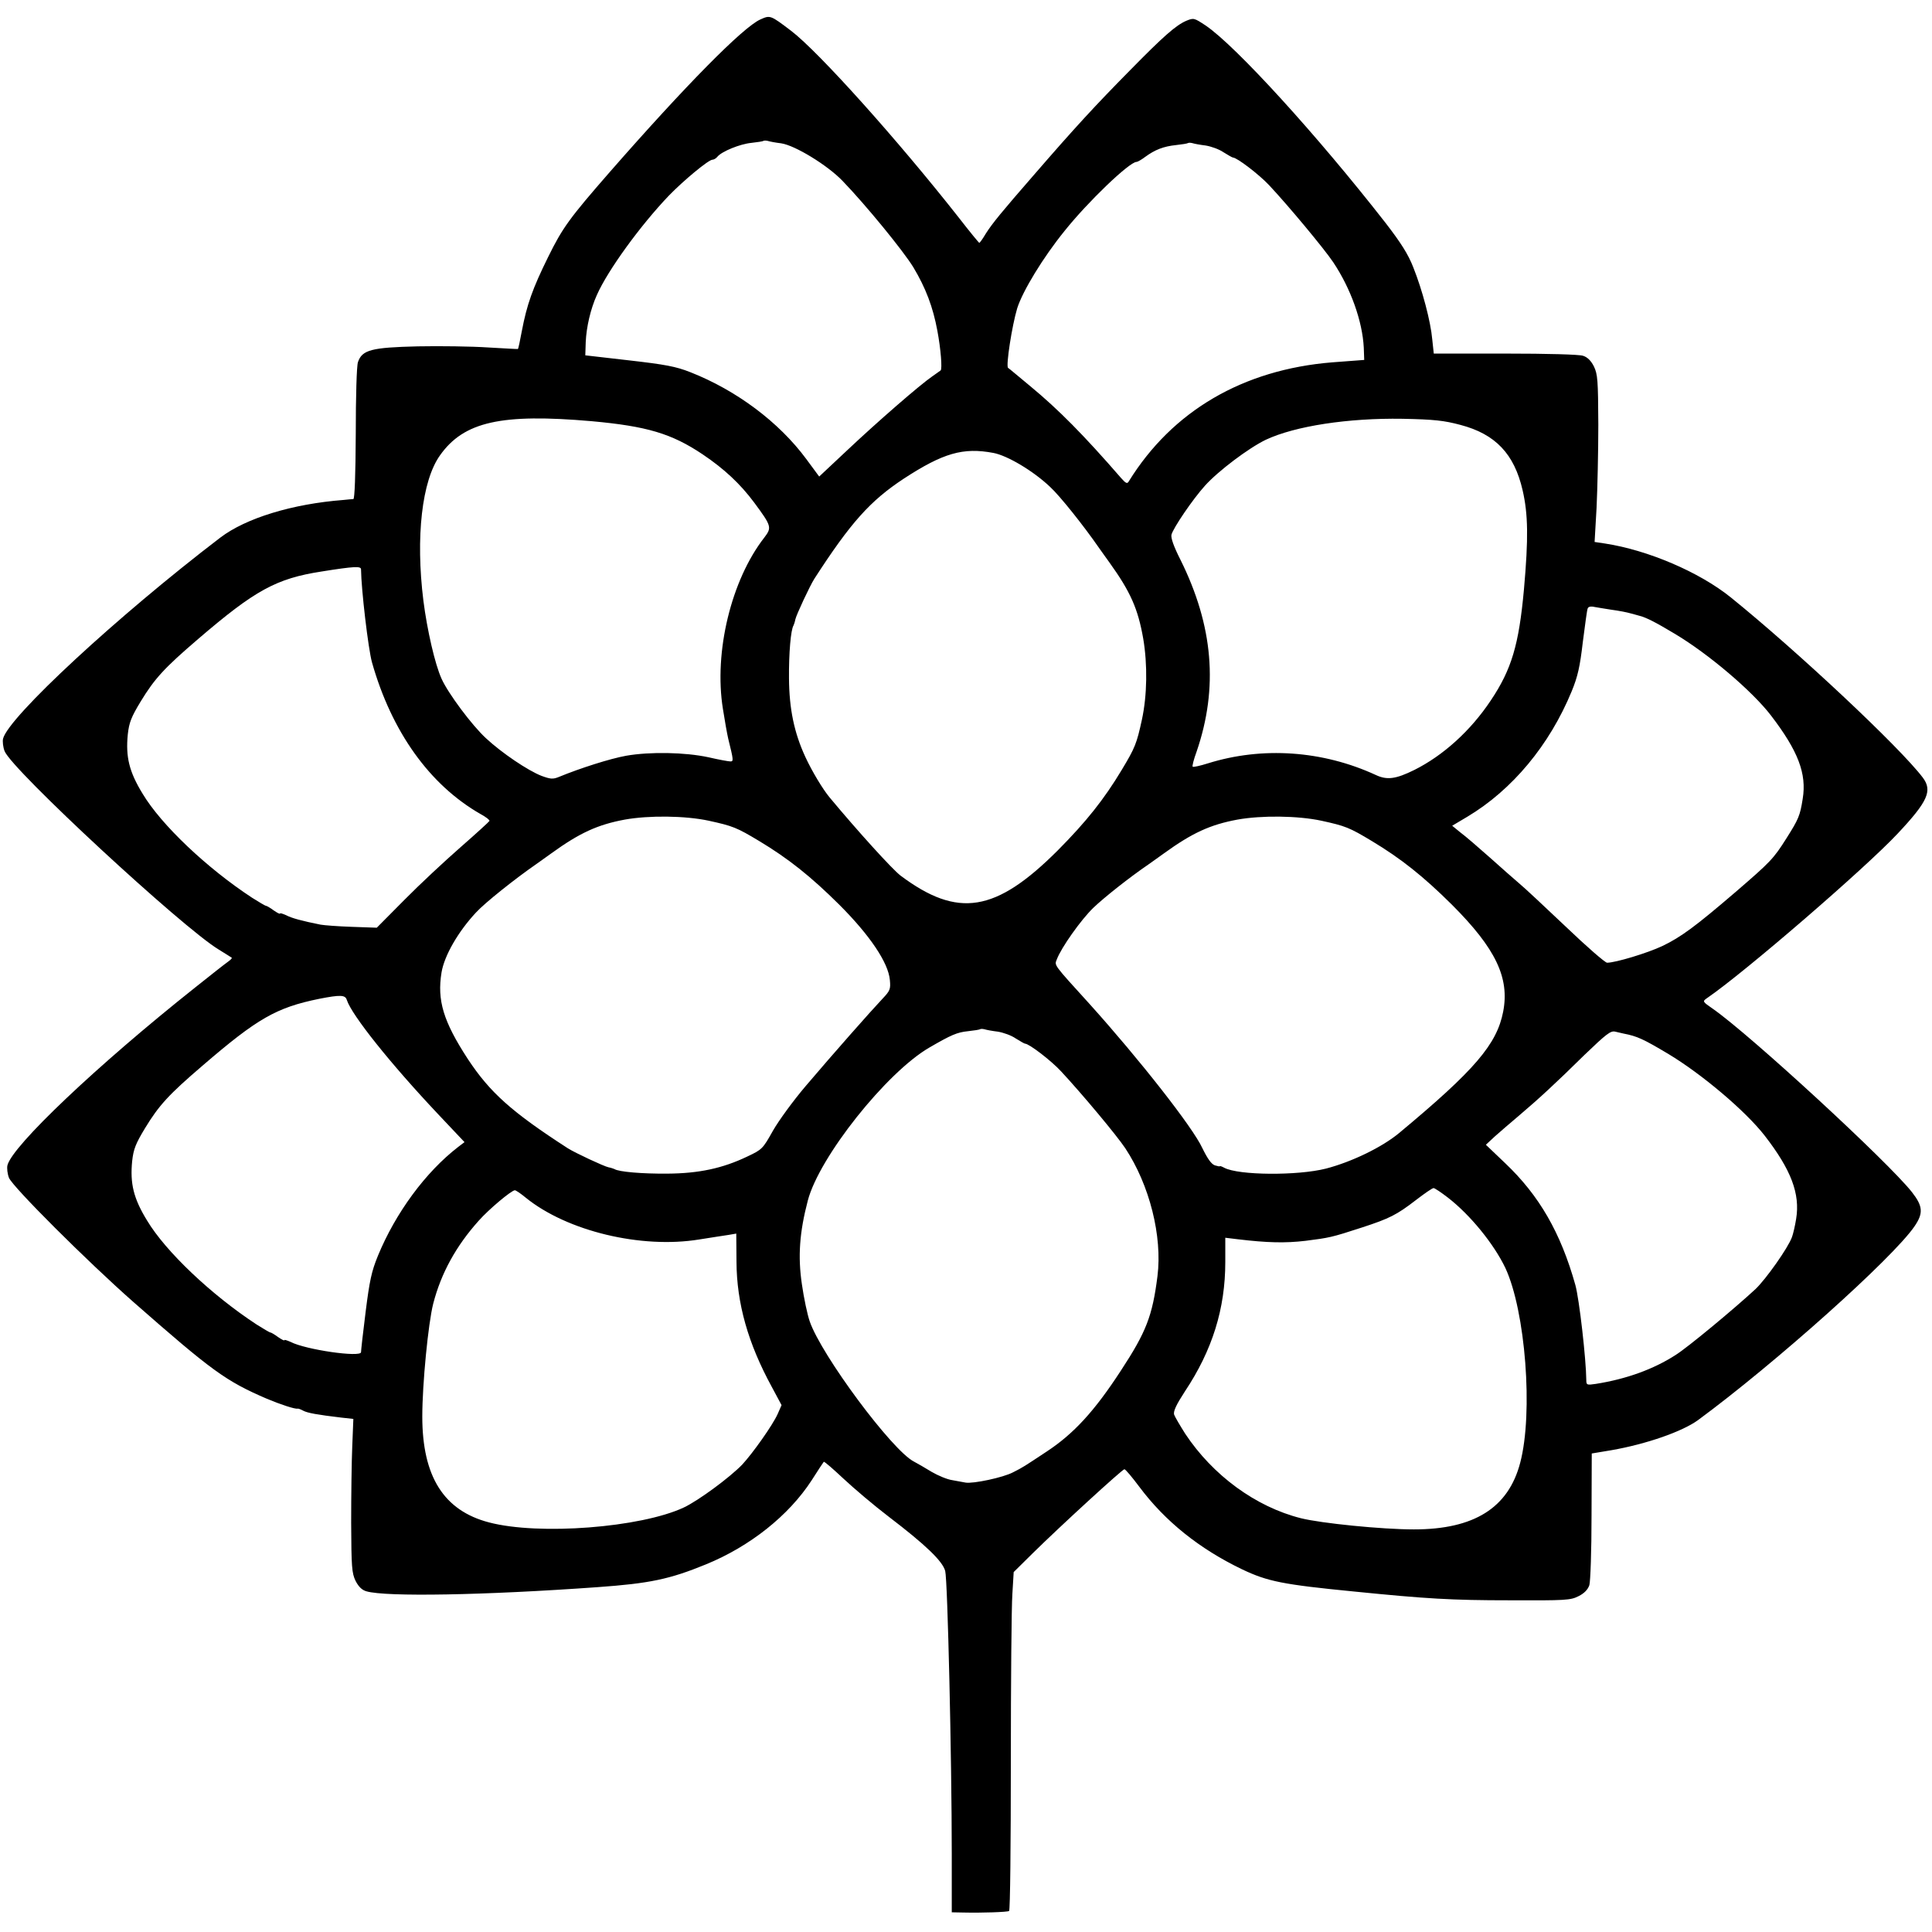 <?xml version="1.0" standalone="no"?>
<!DOCTYPE svg PUBLIC "-//W3C//DTD SVG 20010904//EN"
 "http://www.w3.org/TR/2001/REC-SVG-20010904/DTD/svg10.dtd">
<svg version="1.0" xmlns="http://www.w3.org/2000/svg"
 width="883pt" height="883pt" viewBox="0 0 883 883"
 preserveAspectRatio="xMidYMid meet">
<g transform="translate(0,883) scale(0.1,-0.1)"
fill="#000000" stroke="none">
<path d="M3475 8741 c-79 -35 -344 -304 -687 -696 -186 -213 -217 -256 -283
-390 -71 -144 -97 -217 -120 -338 -8 -44 -16 -81 -18 -82 -1 -1 -63 3 -137 7
-74 5 -219 7 -321 5 -211 -5 -254 -16 -273 -72 -6 -17 -10 -158 -10 -328 -1
-190 -5 -297 -11 -298 -5 0 -26 -2 -45 -4 -234 -18 -446 -83 -563 -172 -469
-358 -968 -820 -993 -919 -3 -13 0 -39 7 -57 34 -86 813 -807 979 -907 30 -19
57 -35 59 -37 3 -2 -6 -11 -19 -20 -13 -9 -80 -62 -149 -117 -447 -355 -835
-723 -857 -812 -3 -13 0 -39 7 -57 17 -42 358 -382 568 -567 361 -317 423
-362 611 -443 62 -26 129 -48 140 -45 3 1 14 -3 25 -9 20 -11 66 -19 175 -32
l55 -6 -5 -125 c-3 -69 -5 -226 -5 -350 1 -203 3 -229 20 -265 14 -27 29 -42
50 -48 90 -26 538 -18 1055 19 239 17 330 36 496 104 201 82 379 223 484 385
28 44 53 82 55 84 3 2 43 -33 90 -77 47 -44 140 -123 207 -174 169 -129 246
-203 258 -248 11 -40 30 -860 30 -1292 l0 -268 53 -1 c86 -2 201 2 209 7 5 3
8 308 8 677 0 370 3 717 7 772 l6 100 86 85 c130 128 411 385 420 385 5 0 35
-36 68 -80 118 -158 275 -284 471 -378 116 -55 185 -69 512 -101 329 -33 444
-40 710 -40 256 -1 278 0 315 19 26 13 42 30 49 50 5 17 10 157 10 316 l1 286
90 15 c160 28 323 85 395 137 352 259 890 740 990 886 41 60 39 92 -12 157
-109 138 -736 716 -909 837 -49 34 -49 34 -26 50 172 118 722 593 870 751 138
147 160 196 115 256 -105 139 -577 581 -878 824 -144 116 -379 216 -575 246
l-47 7 9 156 c4 86 8 257 8 381 -1 203 -3 229 -20 265 -13 26 -30 43 -50 49
-18 6 -161 10 -356 10 l-326 0 -7 65 c-7 81 -45 225 -87 330 -23 59 -56 111
-127 203 -312 400 -683 807 -821 901 -53 35 -55 36 -89 22 -47 -20 -105 -71
-258 -227 -157 -159 -252 -262 -439 -478 -148 -170 -189 -220 -219 -267 -14
-24 -28 -43 -30 -43 -2 0 -44 51 -92 113 -279 355 -641 759 -768 856 -96 73
-96 72 -141 52z m95 -566 c63 -9 212 -100 281 -172 107 -111 277 -319 323
-394 57 -95 90 -182 110 -290 16 -85 23 -176 15 -182 -2 -2 -20 -14 -38 -27
-58 -40 -250 -207 -388 -337 l-129 -121 -59 80 c-125 169 -319 314 -530 397
-66 26 -114 35 -280 54 l-200 23 2 61 c3 68 22 151 51 215 50 113 199 318 329
454 67 69 181 164 199 164 6 0 17 6 23 14 20 24 103 58 155 63 28 3 53 7 55 9
3 2 12 2 20 0 9 -3 36 -8 61 -11z m1940 -10 c25 -4 62 -17 82 -31 21 -13 40
-24 43 -24 18 0 119 -77 165 -126 90 -96 252 -291 293 -352 81 -121 134 -271
140 -391 l2 -56 -146 -11 c-408 -33 -731 -222 -930 -544 -7 -12 -13 -10 -35
15 -171 197 -287 314 -414 419 -52 43 -98 82 -103 85 -10 10 18 192 42 272 25
79 118 232 216 353 107 134 296 315 329 316 5 0 23 10 40 23 45 33 84 48 141
54 28 3 52 7 54 9 3 2 12 2 20 0 9 -3 36 -8 61 -11z m-2806 -1260 c252 -23
365 -56 508 -152 98 -66 171 -134 235 -220 80 -108 81 -114 46 -160 -151 -194
-231 -523 -189 -783 8 -52 19 -113 24 -135 25 -101 25 -105 10 -105 -8 0 -53
8 -100 19 -107 23 -267 26 -376 7 -73 -13 -211 -57 -308 -97 -27 -11 -38 -10
-79 5 -62 24 -182 105 -254 172 -64 59 -173 205 -203 272 -30 66 -66 223 -83
357 -36 290 -7 548 76 664 109 154 280 192 693 156z m3971 -17 c160 -42 246
-133 284 -299 25 -109 27 -217 6 -453 -23 -252 -56 -365 -152 -508 -92 -138
-217 -251 -349 -317 -85 -42 -125 -47 -176 -23 -243 112 -519 131 -768 53 -35
-11 -66 -18 -69 -15 -3 2 5 34 18 69 100 292 76 575 -74 877 -31 61 -44 99
-41 114 8 31 97 162 153 224 61 68 201 173 278 210 134 63 377 100 625 96 146
-3 190 -8 265 -28z m-2135 -128 c64 -12 182 -82 259 -155 45 -41 156 -181 221
-275 8 -12 31 -43 50 -70 97 -135 131 -212 155 -349 20 -118 18 -259 -6 -370
-24 -110 -31 -128 -93 -231 -80 -133 -161 -235 -291 -366 -284 -284 -457 -312
-719 -116 -38 29 -195 202 -324 357 -31 37 -81 120 -111 185 -51 110 -74 219
-75 360 -1 113 8 223 21 242 2 5 6 16 8 27 4 20 66 153 87 186 166 257 255
356 408 457 181 118 272 144 410 118z m-2890 -532 c1 -92 33 -364 50 -425 90
-318 264 -561 497 -694 24 -13 42 -27 40 -31 -1 -3 -60 -57 -132 -120 -71 -62
-187 -170 -257 -241 l-126 -127 -114 4 c-62 2 -126 7 -143 10 -85 17 -133 30
-157 43 -16 7 -28 11 -28 8 0 -4 -13 3 -29 14 -16 12 -32 21 -35 21 -4 0 -32
17 -64 37 -206 135 -415 333 -500 475 -62 101 -78 169 -68 271 6 55 16 80 59
151 64 105 108 153 262 285 261 224 358 277 565 309 150 24 180 25 180 10z
m5710 -184 c43 -6 74 -12 95 -18 6 -2 24 -6 40 -11 30 -8 70 -28 160 -82 154
-92 353 -261 439 -373 124 -162 164 -266 145 -381 -12 -77 -19 -93 -74 -180
-60 -95 -73 -108 -233 -246 -182 -156 -249 -206 -335 -247 -68 -32 -213 -76
-252 -76 -9 0 -94 74 -188 164 -95 90 -190 179 -212 197 -22 19 -83 72 -135
119 -53 47 -113 99 -135 115 l-38 31 69 41 c206 123 376 328 477 573 28 68 38
113 51 225 10 77 19 146 22 153 2 9 14 12 31 8 16 -3 48 -8 73 -12z m-4121
-965 c110 -24 128 -31 231 -93 133 -80 235 -161 366 -291 140 -140 224 -265
231 -344 4 -42 1 -49 -34 -86 -52 -55 -227 -253 -351 -399 -57 -67 -124 -159
-150 -205 -46 -82 -49 -85 -117 -117 -113 -54 -221 -77 -365 -78 -113 -1 -223
8 -242 21 -5 2 -16 6 -27 8 -20 4 -153 66 -186 87 -257 166 -356 255 -457 408
-112 172 -141 268 -120 396 13 77 76 186 157 273 41 45 181 156 275 221 12 8
43 31 70 50 130 94 212 131 335 154 111 20 277 18 384 -5z m2800 0 c110 -24
128 -31 231 -93 133 -80 235 -161 366 -291 200 -200 264 -334 234 -489 -29
-149 -130 -267 -475 -554 -78 -65 -216 -132 -335 -163 -130 -33 -400 -31 -465
4 -11 6 -20 9 -20 7 0 -2 -10 0 -23 4 -16 6 -33 30 -57 79 -43 94 -288 406
-514 657 -169 186 -162 177 -151 205 20 54 111 182 167 236 49 47 165 139 253
199 12 8 43 31 70 50 130 94 212 131 335 154 111 20 277 18 384 -5z m-4454
-819 c22 -69 200 -292 419 -524 l119 -126 -29 -22 c-149 -115 -286 -301 -367
-498 -29 -71 -38 -113 -56 -256 -12 -94 -21 -177 -21 -184 0 -25 -253 11 -322
47 -16 7 -28 11 -28 8 0 -4 -13 3 -29 14 -16 12 -32 21 -35 21 -4 0 -32 17
-64 37 -206 135 -415 333 -500 475 -62 101 -78 169 -68 271 6 55 16 80 59 151
64 105 108 153 262 285 252 217 338 266 534 306 97 19 119 18 126 -5z m2975
-145 c25 -4 62 -17 82 -31 21 -13 40 -24 43 -24 18 0 119 -77 165 -127 94
-101 253 -291 293 -351 111 -168 170 -402 147 -585 -23 -181 -51 -254 -167
-431 -121 -186 -216 -289 -339 -370 -103 -68 -108 -72 -154 -95 -45 -24 -183
-53 -217 -47 -10 2 -37 7 -60 11 -23 3 -66 21 -95 38 -29 18 -66 39 -81 47
-100 51 -422 485 -476 640 -11 31 -27 107 -36 170 -19 128 -11 238 27 383 52
199 359 585 555 699 100 58 127 70 177 75 28 3 53 7 55 9 3 2 12 2 20 0 9 -3
36 -8 61 -11z m2861 -9 c62 -12 90 -25 204 -93 153 -92 352 -260 440 -373 121
-156 163 -266 144 -381 -5 -32 -14 -70 -19 -83 -18 -50 -119 -192 -166 -237
-96 -89 -310 -267 -366 -302 -101 -65 -225 -110 -365 -132 -40 -6 -43 -5 -43
17 -1 97 -32 370 -50 435 -67 239 -165 409 -321 557 l-88 84 42 39 c24 21 72
63 108 93 92 78 168 148 300 278 100 96 120 112 141 107 13 -3 31 -7 39 -9z
m-803 -750 c102 -79 210 -212 262 -321 92 -197 128 -662 68 -890 -54 -207
-211 -305 -486 -305 -147 0 -424 28 -516 51 -207 52 -403 196 -529 386 -24 38
-47 77 -51 88 -4 15 10 45 49 105 126 189 185 379 185 592 l0 111 58 -7 c134
-16 216 -18 309 -7 109 14 117 15 258 61 126 41 159 58 246 125 39 30 75 55
81 55 5 0 35 -20 66 -44z m-4215 0 c189 -153 527 -234 792 -191 55 9 116 18
135 21 l35 6 1 -129 c1 -190 53 -373 161 -571 l45 -84 -18 -41 c-23 -51 -113
-178 -162 -231 -56 -58 -199 -164 -267 -196 -197 -92 -662 -128 -890 -68 -207
54 -305 210 -305 484 0 148 27 426 50 516 36 139 104 263 208 379 47 53 150
139 165 139 5 0 27 -15 50 -34z"/>
</g>
</svg>
